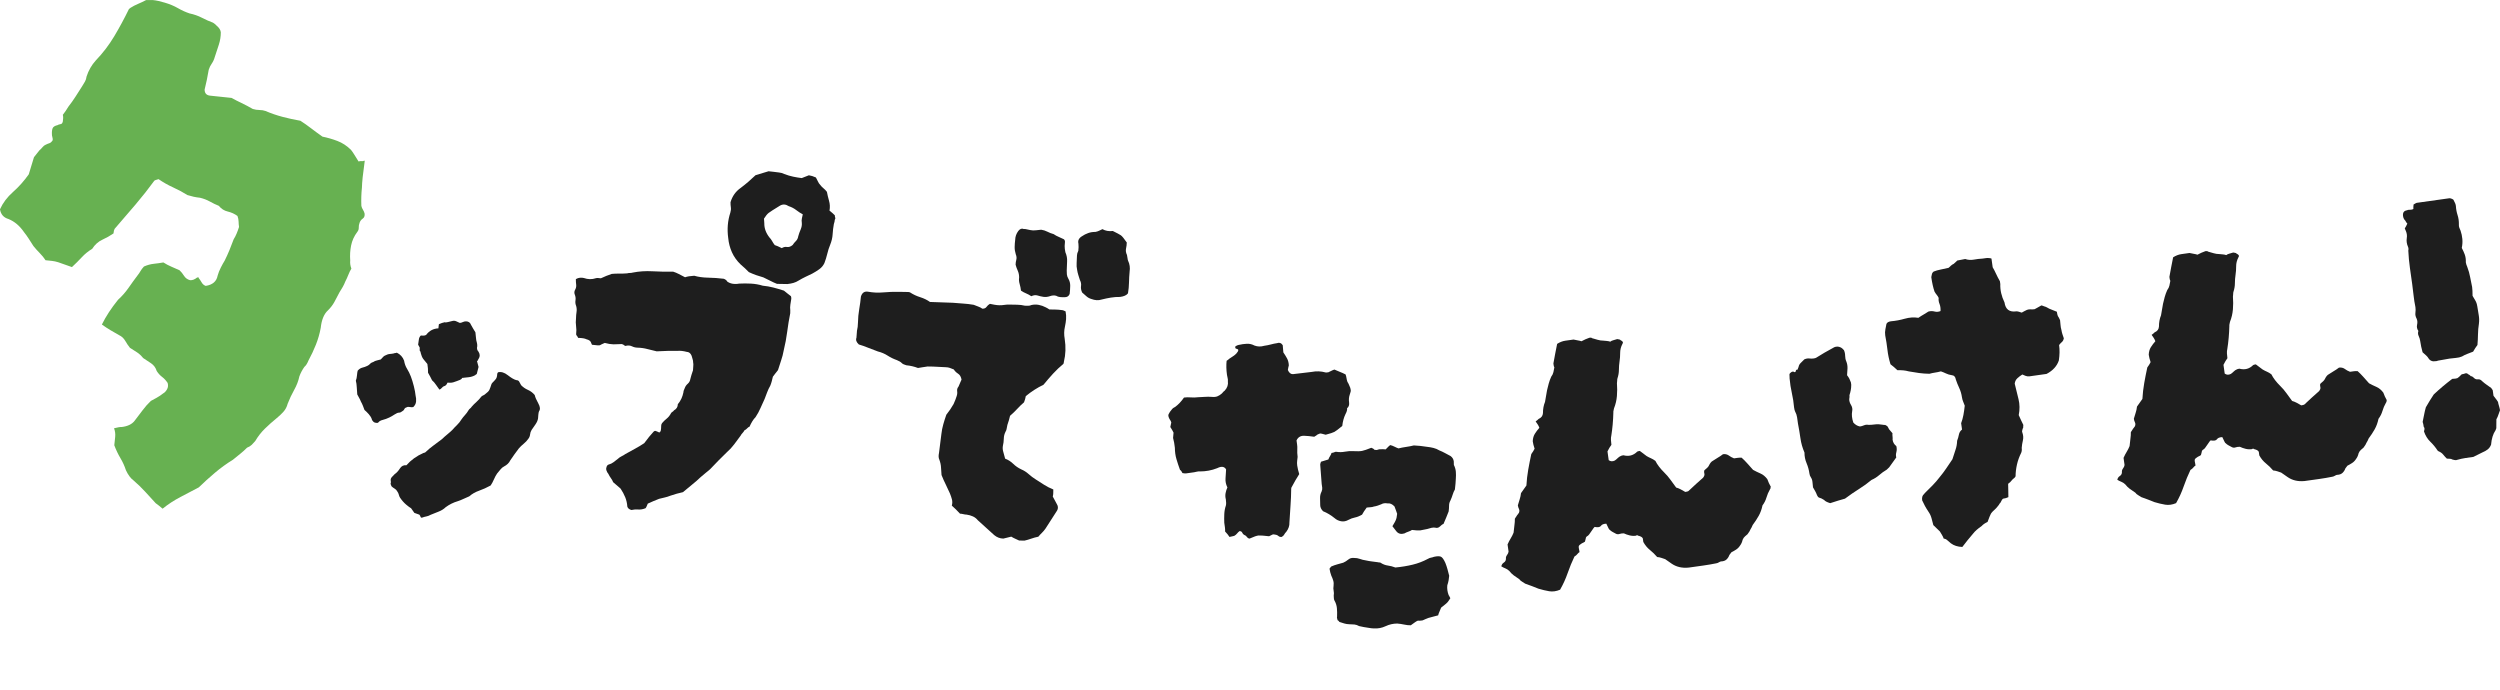<?xml version="1.0" encoding="UTF-8"?>
<svg id="hero_title" xmlns="http://www.w3.org/2000/svg" version="1.1" viewBox="0 0 648.275 179">
  <path class="js-svg-item" id="ta" d="M94.552,55.415c.053.593-.107,1.017-.486,1.269-.378.255-.652.607-.815,1.058-.166.453-.241.885-.224,1.297.014.413-.113.779-.38,1.104-.818,1.088-1.354,2.264-1.603,3.527-.251,1.265-.328,2.547-.228,3.847-.073.696.028,1.411.302,2.144-.282.439-.542.971-.783,1.589-.241.621-.509,1.209-.801,1.764-.166.452-.392.927-.677,1.425-.289.497-.572.968-.852,1.406-.446.893-.885,1.728-1.318,2.5-.434.776-.979,1.481-1.63,2.117-1.041.945-1.667,2.464-1.887,4.553-.275,1.496-.692,2.948-1.25,4.355-.561,1.409-1.202,2.776-1.928,4.108-.319.788-.668,1.338-1.053,1.648-.55.764-.99,1.598-1.318,2.501-.239,1.15-.682,2.304-1.333,3.468-.65,1.163-1.216,2.365-1.698,3.604-.202.801-.569,1.496-1.099,2.084-.533.59-1.119,1.146-1.759,1.662-1.028.833-2.029,1.723-3.008,2.676-.98.953-1.828,2.037-2.542,3.252-.271.324-.568.645-.894.963-.327.316-.736.568-1.223.751-.525.533-1.109,1.058-1.749,1.575-.644.521-1.283,1.039-1.923,1.559-1.631.999-3.188,2.127-4.667,3.38-1.482,1.252-2.876,2.513-4.182,3.783-1.489.781-3.072,1.613-4.749,2.493-1.676.879-3.22,1.888-4.63,3.032-.323-.271-.646-.538-.971-.807-.323-.27-.596-.475-.815-.612-.947-1.041-1.87-2.045-2.763-3.019-.896-.974-1.881-1.93-2.955-2.862-.764-.55-1.432-1.441-2.006-2.674-.355-1.093-.831-2.142-1.43-3.142-.598-1.003-1.127-2.114-1.585-3.334.073-.697.149-1.42.229-2.176.079-.754-.019-1.497-.293-2.23.964-.25,1.621-.357,1.969-.321,1.543-.188,2.655-.716,3.334-1.585.677-.866,1.357-1.763,2.042-2.688.683-.924,1.417-1.756,2.198-2.496.373-.195.868-.465,1.493-.811.622-.345,1.19-.726,1.704-1.142.372-.194.7-.542.99-1.04.286-.497.343-1.047.173-1.652-.404-.628-.877-1.147-1.42-1.559-.545-.408-1.019-.925-1.42-1.556-.262-.848-.75-1.515-1.461-2.001-.713-.485-1.397-.938-2.057-1.36-.521-.641-1.055-1.136-1.603-1.489-.552-.348-1.154-.736-1.814-1.157-.416-.512-.823-1.112-1.218-1.801-.398-.685-.932-1.181-1.603-1.488-.776-.433-1.523-.863-2.24-1.291-.719-.427-1.459-.913-2.221-1.465,1.042-2.116,2.44-4.258,4.194-6.421,1.037-.947,1.937-1.966,2.698-3.061.758-1.092,1.549-2.183,2.367-3.271.268-.323.511-.678.729-1.067.217-.387.523-.794.92-1.223.859-.378,1.706-.612,2.537-.701.829-.088,1.663-.205,2.501-.353.66.421,1.353.788,2.084,1.099.729.312,1.43.62,2.103.925.425.397.815.878,1.168,1.441.35.565.869.943,1.552,1.132.58.062,1.189-.167,1.833-.687.114.012.237-.033.366-.138l-.018.174c.312.385.589.797.838,1.231.246.438.596.74,1.049.902,1.789-.28,2.82-1.169,3.095-2.665.188-.685.468-1.387.838-2.112.367-.724.692-1.305.975-1.746.445-.891.864-1.813,1.259-2.771.392-.953.753-1.883,1.085-2.788.28-.438.539-.938.774-1.502.235-.562.44-1.125.618-1.695-.068-.474-.106-.948-.115-1.42-.012-.469-.107-.948-.29-1.438-.764-.548-1.604-.931-2.519-1.145-.918-.212-1.686-.705-2.309-1.475-.789-.317-1.571-.692-2.345-1.127-.777-.433-1.623-.755-2.538-.971-.582-.061-1.128-.146-1.644-.26-.516-.112-1.059-.258-1.625-.436-1.101-.7-2.321-1.357-3.665-1.969-1.343-.608-2.618-1.331-3.82-2.161-.246.093-.457.158-.637.197-.18.042-.337.113-.462.216-1.51,2.071-3.134,4.13-4.872,6.174-1.741,2.047-3.545,4.146-5.413,6.294-.142.222-.241.621-.302,1.2-.886.61-1.854,1.154-2.899,1.631-1.049.479-1.923,1.267-2.624,2.363-1.003.599-1.899,1.327-2.693,2.181-.793.856-1.647,1.705-2.555,2.548-.57-.177-1.164-.388-1.782-.628-.62-.241-1.215-.449-1.781-.627-.57-.176-1.113-.293-1.635-.348-.521-.055-1.074-.112-1.653-.174-.404-.629-.898-1.238-1.479-1.828-.584-.588-1.136-1.202-1.654-1.845-.404-.628-.808-1.256-1.209-1.887-.404-.629-.814-1.199-1.228-1.713-1.12-1.641-2.465-2.78-4.04-3.416-1.254-.365-1.985-1.204-2.199-2.519.762-1.68,1.887-3.173,3.375-4.484,1.485-1.309,2.85-2.838,4.089-4.585l1.346-4.434c.268-.324.505-.62.709-.894.205-.27.439-.569.71-.894.256-.207.518-.473.788-.797.267-.323.522-.53.769-.622.373-.194.709-.336,1.012-.422.3-.085.592-.348.875-.788.024-.231-.008-.499-.092-.801-.086-.301-.122-.511-.109-.629-.044-.708.014-1.257.174-1.652.157-.394.598-.669,1.319-.83.126-.102.309-.171.549-.205.237-.033.42-.103.549-.206.139-.22.217-.388.229-.505.024-.231.052-.492.083-.782.03-.289.004-.616-.074-.977.268-.323.509-.65.72-.979.21-.33.454-.714.737-1.154.677-.866,1.296-1.739,1.859-2.621.56-.877,1.123-1.756,1.685-2.638.28-.438.529-.852.746-1.241.217-.387.35-.812.398-1.278.519-1.586,1.307-2.969,2.372-4.149,1.843-1.917,3.44-4.007,4.795-6.271,1.351-2.261,2.624-4.621,3.823-7.077l.384-.312c.628-.401,1.28-.745,1.956-1.025.673-.281,1.384-.617,2.129-1.008.231.024.525.027.879.004.354-.021.646-.02.88.005.927.097,1.959.323,3.096.677,1.251.368,2.376.838,3.371,1.41.996.575,2.003,1.033,3.023,1.374,1.146.238,2.223.615,3.224,1.131,1.002.518,1.952.938,2.858,1.269.438.281.762.549.971.805.647.538.998,1.104,1.054,1.695.004,1.056-.165,2.124-.512,3.201-.35,1.079-.694,2.126-1.035,3.146-.19.684-.458,1.271-.801,1.764-.346.491-.607,1.022-.783,1.589-.312,1.846-.669,3.567-1.071,5.166.017.942.491,1.46,1.42,1.558l5.569.585c.773.434,1.637.877,2.588,1.328.948.452,1.921.967,2.917,1.539.567.177,1.143.268,1.731.269.585.004,1.104.089,1.557.253,1.458.623,2.931,1.13,4.416,1.52,1.482.393,3.031.73,4.645,1.016.878.562,1.808,1.219,2.785,1.965.978.748,1.957,1.468,2.941,2.156,1.263.251,2.543.619,3.842,1.107,1.296.488,2.477,1.259,3.541,2.309.312.385.617.829.916,1.327.299.502.65,1.066,1.054,1.695.243-.091.511-.122.802-.092.288.03.498-.006.627-.111l.174.019c-.47,3.355-.714,5.675-.731,6.962-.085.813-.141,1.6-.16,2.359-.023.762-.018,1.554.013,2.377.078.359.218.699.422,1.012.201.315.341.652.422,1.013,0,0,.002.002.002.002Z" fill="#67b151"/>
  <path class="js-svg-item" id="tu" d="M107.76,102.542c.135.507.18,1.029.135,1.568-.046.539-.288,1.021-.728,1.445-.29.067-.594.062-.917-.016-.323-.077-.593-.046-.812.094-.29.067-.49.227-.602.476-.113.251-.315.445-.604.584-.074.071-.183.142-.328.21-.146.07-.29.103-.434.1-.288-.005-.669.151-1.142.467s-.928.578-1.364.786c-.582.279-1.143.485-1.685.619-.542.137-.924.346-1.145.629-.076.144-.273.193-.597.15-.323-.04-.557-.134-.697-.281-.283-.292-.423-.511-.42-.656-.138-.435-.4-.87-.788-1.31-.389-.439-.761-.805-1.115-1.101-.139-.361-.276-.724-.413-1.087-.139-.362-.311-.725-.521-1.089-.139-.363-.295-.689-.469-.98-.176-.29-.333-.581-.472-.872-.062-.577-.105-1.19-.13-1.839-.026-.648-.105-1.226-.24-1.732.15-.357.247-.807.293-1.345.045-.539.106-.952.184-1.238.367-.427.769-.689,1.202-.79s.869-.255,1.304-.463c.29-.139.527-.315.711-.528.183-.213.493-.387.927-.523.146-.142.437-.263.871-.363.434-.101.759-.185.977-.253.146-.142.311-.319.496-.532.183-.212.347-.354.493-.423.508-.278.961-.433,1.358-.463.395-.028.739-.076,1.028-.144.145-.068.289-.103.434-.101.143.003.252-.031.326-.103.927.448,1.563,1.145,1.908,2.086.129.795.387,1.502.773,2.12.384.619.715,1.292.991,2.016.273.726.529,1.559.766,2.497.235.941.383,1.735.444,2.385h.002,0ZM139.77,106.665c-.075.145-.135.448-.178.915-.045.468-.067.773-.07.917-.081.504-.306,1.021-.675,1.556-.37.533-.702,1.012-.997,1.439-.222.356-.355.75-.398,1.181-.045.433-.213.826-.507,1.181-.296.427-.681.835-1.155,1.221-.476.39-.896.796-1.263,1.221-.812,1.065-1.549,2.098-2.215,3.094-.299.644-.849,1.174-1.648,1.592-.291.141-.583.386-.877.74-.295.356-.59.711-.883,1.065-.295.428-.575.944-.837,1.551-.264.608-.543,1.125-.837,1.553-1.019.56-2.016,1.009-2.994,1.352-.978.344-1.834.832-2.564,1.468-.508.207-1.017.433-1.524.675-.509.244-.98.434-1.414.569-1.159.341-2.213.862-3.16,1.565-.513.495-1.133.881-1.857,1.156-.726.276-1.413.55-2.067.828-.364.209-.726.347-1.087.413-.363.064-.724.166-1.086.305-.217.066-.361-.006-.428-.223-.069-.218-.174-.4-.314-.546-.215-.077-.429-.153-.645-.228-.214-.077-.429-.151-.644-.228-.141-.219-.281-.419-.421-.602-.143-.182-.282-.383-.422-.602-.286-.148-.712-.462-1.279-.94-.569-.478-1.099-1.081-1.589-1.81-.142-.219-.245-.472-.311-.762-.067-.288-.206-.579-.416-.871-.141-.29-.37-.528-.69-.715-.321-.185-.588-.389-.8-.607-.208-.436-.276-.708-.202-.813.073-.107.076-.305.01-.595-.066-.361.029-.683.287-.967.256-.283.495-.532.715-.744.509-.35.968-.847,1.376-1.487.406-.642.97-.919,1.689-.835,1.174-1.347,2.634-2.402,4.376-3.165.145-.067.253-.103.326-.102.071,0,.144-.033.218-.104.66-.637,1.354-1.218,2.083-1.745.728-.528,1.458-1.072,2.189-1.637.439-.424.896-.83,1.372-1.219.474-.386.932-.793,1.371-1.219.367-.425.771-.85,1.211-1.273.439-.425.807-.886,1.104-1.385.295-.428.609-.816.939-1.173.331-.354.644-.779.94-1.279.074-.143.203-.284.386-.425.182-.141.311-.282.386-.427.367-.425.788-.85,1.264-1.273.476-.423.896-.884,1.267-1.382.146-.141.31-.246.492-.315.181-.067.344-.173.492-.315.582-.422.948-.794,1.099-1.115.149-.321.338-.84.567-1.557.074-.143.294-.39.662-.744.366-.354.587-.674.665-.961.075-.216.116-.446.12-.699.004-.252.079-.448.226-.59.795-.203,1.636.047,2.525.745.887.7,1.617,1.127,2.192,1.28.432.008.716.193.854.555.139.292.277.545.418.764.494.514,1.081.921,1.761,1.22.679.3,1.265.743,1.76,1.327.132.579.444,1.304.933,2.176.488.872.549,1.559.181,2.056h-.002,0ZM124.092,95.157l-.464,1.829c-.146.07-.292.175-.438.316-.509.279-1.052.45-1.629.511-.579.063-1.155.125-1.732.186l-.111.215c-.219.212-.655.42-1.307.625-.653.277-1.195.412-1.627.404l-.755-.014c-.077.215-.188.412-.334.589-.148.178-.366.3-.655.366-.146.069-.311.211-.493.423-.185.213-.384.355-.602.423-.282-.364-.58-.784-.896-1.259-.316-.473-.652-.857-1.006-1.151-.14-.29-.297-.6-.47-.927-.175-.327-.366-.67-.576-1.035.006-.359-.006-.738-.034-1.135-.03-.396-.078-.775-.142-1.138-.282-.364-.582-.729-.899-1.096-.318-.365-.544-.802-.679-1.309-.07-.144-.121-.325-.153-.543-.033-.217-.12-.396-.261-.544l.013-.756c-.07-.144-.14-.271-.209-.382-.071-.108-.141-.234-.209-.382.079-.43.14-.86.185-1.293.043-.431.211-.787.505-1.071l.864.015c.145-.067.253-.103.326-.102.071.002.144-.033.218-.104.811-1.066,1.865-1.623,3.162-1.673.005-.287.025-.503.065-.646.038-.143.059-.286.062-.431.289-.139.544-.242.762-.311.217-.068.47-.136.76-.203.142.075.413.061.811-.04.396-.101.74-.185,1.03-.252.435-.136.83-.11,1.187.074.357.188.643.319.858.394.216.003.468-.062.759-.203.29-.139.579-.206.868-.201.648.012,1.075.308,1.281.888.139.29.313.598.524.926.21.327.42.674.629,1.037.063.434.109.885.139,1.354.027.469.108.92.246,1.354.067.217.099.507.093.866-.155.574-.055,1.043.299,1.408.421.655.446,1.269.077,1.838-.074.071-.13.178-.168.32-.04.146-.131.252-.275.32l.405,1.519h-.004ZM120.261,98.007l-.002.108c0-.071-.035-.109-.106-.11l.108.002Z" fill="#1e1e1e"/>
  <path class="js-svg-item" id="pu" d="M205.196,77.455c-.081.503-.162,1.006-.241,1.508-.081.504-.09,1.007-.026,1.511l-.013.756c-.317,1.58-.579,3.178-.787,4.795-.208,1.615-.505,3.214-.893,4.79-.163.934-.394,1.829-.695,2.688-.304.858-.571,1.683-.799,2.47-.222.285-.46.587-.718.906s-.459.586-.608.8c-.079.36-.175.753-.29,1.182-.115.431-.249.825-.4,1.182-.296.5-.558,1.055-.785,1.661-.226.608-.453,1.199-.677,1.771-.375.787-.731,1.573-1.069,2.357-.338.787-.766,1.572-1.284,2.354-.292.282-.57.639-.828,1.065-.261.428-.501.893-.727,1.393-.216.068-.418.208-.602.421-.183.213-.421.39-.71.526-.151.286-.318.519-.499.694-.185.178-.351.409-.499.693-.517.711-1.071,1.458-1.659,2.239-.592.783-1.215,1.456-1.872,2.02-.733.707-1.467,1.433-2.199,2.176-.733.744-1.467,1.506-2.2,2.284-.366.283-.75.6-1.15.952-.403.354-.823.706-1.261,1.059-.733.707-1.501,1.377-2.303,2.012-.805.634-1.572,1.269-2.302,1.904-.579.135-1.122.27-1.627.404-.507.136-1.05.305-1.629.512-.508.207-.997.36-1.466.46-.471.1-.959.218-1.464.353-.508.208-.979.397-1.414.569-.435.174-.943.399-1.524.674-.075.145-.15.322-.225.537-.077.215-.188.429-.335.643-.652.276-1.286.393-1.896.345-.612-.046-1.207-.003-1.784.131-.575-.153-.929-.448-1.065-.883-.057-.865-.241-1.678-.551-2.439-.311-.762-.713-1.506-1.204-2.235-.496-.441-1.135-.993-1.915-1.654-.139-.361-.331-.708-.576-1.036-.247-.328-.474-.71-.682-1.146-.212-.22-.387-.547-.523-.98-.069-.218-.045-.487.068-.811.114-.322.279-.517.497-.585.505-.135.94-.343,1.307-.626.364-.279.729-.562,1.095-.844.292-.282.62-.511.983-.686.363-.173.69-.366.982-.577.873-.486,1.727-.958,2.563-1.412.835-.453,1.618-.927,2.347-1.418.885-1.208,1.694-2.202,2.428-2.982.146-.142.291-.211.436-.209.286.078.644.228,1.072.451.074-.143.148-.23.221-.266.072-.035.11-.088.111-.16.076-.286.121-.754.132-1.402.002-.144.021-.25.06-.323.037-.069.092-.177.167-.32.367-.426.771-.813,1.209-1.167.438-.353.806-.813,1.104-1.386.073-.142.202-.267.384-.371.181-.104.31-.228.385-.372.654-.348.988-.882,1-1.602.734-.851,1.221-1.886,1.458-3.107.003-.216.042-.395.117-.538.074-.143.149-.322.226-.536.151-.43.409-.803.776-1.121.365-.317.588-.728.669-1.229.155-.646.384-1.397.688-2.257.006-.359.03-.718.073-1.079.042-.358.029-.683-.037-.973.005-.287-.044-.577-.146-.867-.104-.289-.189-.578-.255-.868-.277-.652-.704-.983-1.279-.994-.859-.23-1.651-.315-2.372-.257-.864-.016-1.728-.012-2.592.009-.865.021-1.802.059-2.811.112-.718-.155-1.506-.351-2.367-.581-.859-.23-1.722-.354-2.585-.369-.505-.009-.988-.126-1.452-.35-.466-.225-.986-.269-1.564-.135-.146.069-.289.031-.43-.116-.142-.146-.357-.258-.642-.336-.289-.005-.632.008-1.027.037-.397.03-.775.04-1.135.034-.648-.012-1.401-.133-2.262-.364-.653.278-1.053.468-1.199.573-.146.105-.83.077-2.05-.09-.073,0-.177-.2-.313-.6-.138-.397-.529-.674-1.174-.831-.428-.224-1.146-.343-2.154-.36-.07-.146-.14-.273-.209-.382-.071-.11-.142-.201-.211-.274-.071-.072-.105-.181-.103-.326.084-.718.079-1.402-.018-2.052s-.103-1.333-.018-2.053c.01-.575.055-1.114.136-1.618.08-.502.053-1.007-.081-1.514-.208-.507-.271-1.012-.189-1.516.08-.502.018-1.007-.189-1.516-.14-.361-.133-.721.019-1.08.295-.498.412-.981.349-1.452-.064-.469-.091-.955-.083-1.46.363-.208.725-.327,1.087-.358.36-.028.684-.004.971.071,1.073.379,2.116.397,3.132.055.217-.066.433-.081.649-.043.215.041.431.062.646.065.798-.346,1.269-.554,1.415-.623.145-.068.615-.241,1.413-.516.577-.062,1.207-.087,1.892-.075.684.012,1.386-.011,2.108-.07.217-.068.451-.101.704-.097.251.005.487-.026.704-.096,1.661-.331,3.373-.443,5.136-.343,1.763.104,3.544.135,5.346.094.5.154,1.001.36,1.501.62.499.263,1.034.542,1.606.839.579-.206,1.373-.336,2.383-.392,1.074.309,2.277.473,3.61.496,1.331.023,2.68.119,4.045.286.43.153.75.41.959.772.569.371,1.214.562,1.934.573.432.008.792-.021,1.082-.088,1.009-.054,2.035-.055,3.079,0,1.042.055,2.064.235,3.069.54.934.089,1.85.248,2.746.479.895.231,1.807.501,2.74.804.354.296.674.552.959.774.283.221.567.441.852.662.068.146.101.363.096.65h-.003ZM216.462,57.021c-.005.288-.083.646-.234,1.075-.161.861-.265,1.743-.317,2.641-.053.901-.266,1.815-.642,2.744-.301.715-.548,1.485-.741,2.31-.196.825-.444,1.631-.745,2.416-.299.644-.742,1.177-1.323,1.598-.586.422-1.202.808-1.857,1.157-.583.277-1.162.557-1.744.833-.581.278-1.162.593-1.744.942-.437.28-.892.488-1.361.623-.471.137-.995.235-1.572.297l-2.698-.048c-.574-.226-1.144-.486-1.715-.784s-1.178-.597-1.821-.896c-.574-.154-1.182-.346-1.827-.572-.645-.228-1.286-.49-1.929-.79-.284-.292-.62-.622-1.008-.989-.392-.366-.764-.697-1.118-.992-.994-.952-1.747-2.01-2.268-3.172-.52-1.16-.841-2.392-.961-3.689-.321-2.31-.137-4.502.547-6.58.151-.5.196-.968.132-1.401-.064-.433-.092-.866-.084-1.298.459-1.575,1.344-2.82,2.657-3.734.657-.492,1.315-1.021,1.972-1.585.658-.564,1.28-1.129,1.865-1.696l3.368-1.021c.215.004.412.026.593.064.177.04.376.062.593.064.501.081,1.006.144,1.509.188.5.046.969.179,1.397.402.786.303,1.558.531,2.311.688.753.159,1.488.279,2.207.363l1.848-.725c.575.083,1.185.274,1.827.572.21.365.382.709.523,1.035.137.326.349.638.632.928.21.293.475.567.794.825.32.259.622.569.902.934.132.724.315,1.501.552,2.333s.277,1.679.118,2.54c.569.441,1.028.846,1.383,1.212-.003.216.028.416.097.596.069.182.031.378-.118.593h0ZM208.17,55.579c-.571-.296-1.141-.667-1.708-1.109-.571-.441-1.213-.776-1.928-1.005-.784-.518-1.54-.567-2.266-.147-1.601.98-2.585,1.611-2.949,1.892-.366.283-.77.779-1.214,1.492-.002.145.012.323.045.541.031.216.045.433.042.648-.023,1.296.424,2.528,1.34,3.695.282.294.511.603.686.93.174.328.402.675.685,1.039.213.076.464.17.751.282.285.114.643.282,1.071.506.437-.28.888-.38,1.355-.301.466.081.955-.091,1.469-.515.221-.355.497-.693.826-1.012.33-.318.535-.728.616-1.231.154-.572.362-1.163.626-1.771.261-.606.361-1.199.301-1.778-.066-.36-.06-.72.019-1.08.077-.357.155-.716.233-1.076Z" fill="#1e1e1e"/>
  <path class="js-svg-item" id="de" d="M269.252,139.17c-.651.132-1.266.302-1.845.508-.581.206-1.159.374-1.738.51l-1.402-.024c-.287-.15-.608-.3-.965-.449-.358-.151-.715-.336-1.071-.56-.361.065-.704.15-1.03.253-.326.102-.67.186-1.031.252-.864-.016-1.652-.317-2.36-.905-.709-.66-1.419-1.304-2.127-1.927-.71-.625-1.418-1.268-2.127-1.928-.353-.438-.78-.77-1.279-.994-.5-.226-1.037-.379-1.612-.461-.288-.005-.576-.045-.861-.123-.288-.076-.575-.118-.862-.123-.355-.365-.708-.731-1.062-1.099-.355-.365-.708-.695-1.063-.99.154-.573.163-1.112.028-1.62-.136-.505-.307-1.013-.514-1.521-.348-.799-.711-1.579-1.092-2.343-.383-.762-.747-1.578-1.091-2.448-.063-.577-.106-1.207-.129-1.894-.025-.684-.175-1.389-.45-2.113-.208-.436-.235-1.012-.077-1.729.084-.79.19-1.617.312-2.479.124-.863.227-1.688.314-2.48.084-.789.244-1.597.474-2.421.23-.823.497-1.667.8-2.524.734-.924,1.363-1.849,1.884-2.776.15-.356.3-.713.452-1.072.149-.356.263-.678.34-.966.151-.43.194-.861.131-1.294-.065-.433.049-.827.345-1.183.149-.284.28-.589.394-.911.113-.321.244-.624.394-.911-.133-.721-.43-1.23-.892-1.527-.465-.296-.836-.662-1.115-1.101-.359-.149-.698-.281-1.02-.396-.321-.114-.663-.174-1.022-.18-.577-.011-1.134-.036-1.673-.083-.54-.045-1.098-.073-1.673-.083l-1.404-.024c-.433.064-.865.129-1.299.193-.433.064-.831.13-1.191.195-1.003-.378-2.006-.611-3.013-.702-.214-.073-.429-.149-.644-.227-.215-.074-.395-.186-.534-.334-.284-.291-.71-.553-1.283-.778-.858-.301-1.663-.693-2.41-1.175s-1.588-.838-2.52-1.071c-.857-.301-1.7-.623-2.521-.962-.823-.338-1.628-.622-2.416-.853-.639-.586-.844-1.166-.619-1.738.005-.287.028-.595.071-.918.041-.322.065-.627.07-.916.076-.285.136-.608.179-.969.042-.359.066-.718.072-1.079.021-1.224.132-2.41.333-3.559.199-1.147.344-2.226.435-3.233.305-1.003.924-1.424,1.858-1.264,1.292.238,2.603.299,3.938.177,1.334-.12,2.686-.17,4.055-.146l1.835.032c.144.002.323.005.54.009.216.004.394.044.538.118.782.518,1.658.931,2.625,1.233.967.307,1.805.718,2.517,1.233,1.008.018,2.014.054,3.023.106,1.006.055,1.979.088,2.914.104.934.09,1.834.159,2.696.209.864.053,1.762.158,2.696.317.357.151.75.302,1.18.453.429.152.786.338,1.071.559.503.009.866-.147,1.088-.468.222-.319.514-.585.877-.794.358.078.753.158,1.185.236.43.081.862.123,1.294.131.431.008.845-.021,1.243-.087.396-.063.811-.093,1.244-.086.719.013,1.421.025,2.105.037.684.012,1.349.096,1.995.251.286.005.574.01.863.015.287.005.576-.062.868-.2.65-.133,1.28-.141,1.891-.022.609.119,1.2.329,1.772.626.143.075.284.149.428.224.143.075.321.187.535.334.502.009,1.025.018,1.565.027s1.096.056,1.672.137c.144.002.304.042.483.116.178.075.338.15.482.225.131.722.173,1.389.127,2-.048.611-.149,1.277-.305,1.993-.234,1.005-.252,2.048-.055,3.131.324,2.095.253,4.074-.211,5.938-.002.145-.042.322-.118.537-.95.777-1.848,1.626-2.691,2.547-.845.922-1.671,1.88-2.48,2.873-1.598.765-3.127,1.745-4.588,2.943-.082.504-.235,1.041-.461,1.613-.585.494-1.17,1.06-1.757,1.698-.588.636-1.21,1.237-1.868,1.803-.08.359-.175.736-.291,1.129-.114.395-.249.806-.399,1.235-.077.287-.136.592-.178.915-.043.324-.136.592-.284.806-.299.571-.453,1.18-.465,1.827-.011.648-.095,1.295-.25,1.94-.081.504-.037,1.026.135,1.568.169.543.322,1.104.457,1.684.786.301,1.48.745,2.083,1.331.601.588,1.295,1.067,2.082,1.44.712.302,1.354.709,1.922,1.223.566.515,1.206.992,1.919,1.438.711.444,1.406.889,2.084,1.333.675.442,1.478.854,2.408,1.229-.006.361-.012.686-.017.973-.005.288-.047.577-.123.861.138.292.295.583.471.873.173.292.331.583.471.873.49.729.516,1.414.071,2.053-1.038,1.64-1.999,3.135-2.886,4.487-.296.426-.608.799-.938,1.117-.33.318-.643.653-.936,1.01l.004.002h0ZM277.372,76.229c-.226.573-.663.854-1.311.842l-.756-.013c-.577-.011-1.043-.127-1.399-.35-.501-.152-1.042-.126-1.621.081-.58.205-1.157.268-1.731.186-.504-.08-1.006-.196-1.506-.351-.502-.152-1.043-.09-1.624.188-.426-.295-.874-.537-1.337-.726-.466-.188-.911-.43-1.337-.727-.062-.576-.179-1.152-.348-1.732-.17-.579-.215-1.12-.134-1.623.012-.647-.104-1.244-.347-1.789-.244-.545-.432-1.069-.566-1.576.007-.433.069-.862.185-1.292.115-.431.069-.898-.138-1.407-.204-.651-.302-1.282-.291-1.895.011-.611.057-1.242.142-1.889.014-.79.278-1.542.795-2.254.441-.567.913-.74,1.413-.516l.433.008c1.002.233,1.667.354,1.991.359s1.027-.054,2.109-.181c.575.083,1.112.255,1.612.515.499.262,1.034.469,1.609.622.426.297.872.539,1.338.726.464.189.912.394,1.339.616.212.221.297.476.256.762-.042.288-.064.611-.071.971-.003.216.009.47.041.757.031.29.08.579.147.867.345.8.494,1.593.445,2.385-.051.791-.082,1.582-.095,2.374-.005.288.006.612.037.973.029.361.149.724.359,1.087.35.583.519,1.216.507,1.898-.012.685-.062,1.387-.145,2.104h-.001ZM292.919,70.453c-.089.936-.141,1.871-.158,2.806-.016.936-.105,1.871-.265,2.803-.37.498-1.058.811-2.068.937-.793-.014-1.586.044-2.38.174-.795.132-1.59.297-2.385.499-.797.275-1.696.224-2.697-.154-.502-.152-.93-.396-1.284-.726-.355-.33-.709-.642-1.064-.937-.278-.581-.376-1.142-.295-1.68.081-.537-.019-1.06-.296-1.57-.138-.435-.274-.87-.41-1.304-.137-.436-.238-.869-.302-1.302-.134-.579-.177-1.191-.129-1.839.046-.646.076-1.294.087-1.942.006-.359.121-.754.345-1.183.082-.646.092-1.258.032-1.836-.203-.795.095-1.438.897-1.928.509-.351,1.054-.63,1.635-.836.579-.205,1.194-.303,1.842-.292.36-.063.687-.167.978-.307.289-.138.579-.276.87-.417.784.445,1.681.606,2.692.479,1.071.524,1.767.896,2.088,1.117.319.223.83.844,1.532,1.862-.009.505-.072,1.025-.189,1.563s-.038,1.099.241,1.679c.065.29.115.579.147.867.03.288.08.506.151.65.417.87.544,1.81.383,2.814l.002.003h0Z" fill="#1e1e1e"/>
  <path class="js-svg-item" id="ta1" d="M350.147,100.597c.125.402.155.731.086.986-.069.256-.153.53-.252.823-.197.589-.248,1.226-.151,1.911.096.687-.077,1.202-.519,1.544.058.411-.08.921-.415,1.527-.218.45-.395.932-.533,1.44-.139.51-.238,1.05-.298,1.617-1.003.842-1.683,1.357-2.04,1.547-.359.191-1.112.438-2.26.737-.215-.038-.433-.096-.653-.17-.221-.073-.475-.126-.758-.156-.068.01-.169.042-.301.095-.134.056-.297.131-.494.228-.06.078-.17.165-.331.257-.163.093-.308.184-.435.271-.501-.069-.963-.127-1.39-.172-.426-.045-.851-.073-1.272-.084-.912-.012-1.556.394-1.929,1.216.048.344.099.705.151,1.081.054.379.069.744.049,1.097-.021.354-.023.704-.009,1.052.013.349.044.693.093,1.037-.031.284-.07.623-.12,1.014-.05.393-.046.795.012,1.207.049.344.115.702.204,1.073.087.373.193.761.32,1.163-.345.538-.673,1.076-.981,1.608-.311.533-.604,1.066-.879,1.594-.177.235-.251.456-.223.662-.013,1.402-.072,2.845-.178,4.33-.106,1.485-.202,2.935-.282,4.346.046.833-.226,1.644-.814,2.425-.246.244-.423.479-.531.705-.109.225-.325.431-.648.616-.345.048-.635-.032-.874-.245-.24-.211-.537-.327-.89-.347-.294-.099-.555-.08-.78.057-.227.137-.472.26-.736.366-1.353-.16-2.254-.225-2.705-.198-.452.029-1.237.298-2.355.804-.285-.029-.515-.172-.69-.428-.177-.254-.411-.431-.704-.531-.226-.108-.393-.295-.499-.56-.108-.265-.338-.407-.69-.429-.255.178-.471.382-.648.616-.177.235-.428.446-.752.631-.205.029-.408.076-.61.139-.201.064-.404.109-.61.138-.177-.254-.35-.492-.521-.714-.173-.221-.379-.454-.624-.7.02-.353.007-.7-.041-1.044-.049-.344-.106-.755-.174-1.236-.028-.694-.027-1.431.005-2.206.03-.773.169-1.529.417-2.264.088-.363.085-.887-.012-1.574-.146-.539-.17-1.079-.069-1.618.098-.539.257-1.033.474-1.484-.391-.785-.553-1.566-.487-2.348.064-.778.113-1.554.146-2.33-.283-.52-.733-.737-1.352-.65-.139.02-.291.06-.457.117-.167.059-.348.138-.544.234-1.394.547-2.861.822-4.399.828-.285-.029-.562-.009-.832.063-.27.074-.508.125-.713.153l-2.061.29c-.205.028-.523.004-.955-.076-.099-.196-.191-.357-.278-.486-.089-.127-.211-.25-.367-.368-.341-.932-.646-1.853-.913-2.76-.269-.908-.406-1.887-.412-2.936l-.188-1.339c-.028-.206-.076-.409-.139-.61-.063-.201-.108-.404-.138-.61.029-.284.049-.515.061-.691.009-.176.029-.406.061-.69-.099-.196-.218-.425-.359-.686-.142-.26-.301-.518-.477-.773.049-.146.092-.345.127-.596.033-.249.076-.446.126-.595-.009-.067-.037-.135-.08-.198-.045-.063-.071-.131-.08-.199-.528-.767-.713-1.335-.556-1.708.158-.371.477-.836.959-1.396.117-.155.374-.331.767-.527.823-.604,1.587-1.412,2.284-2.422.549-.077,1.143-.09,1.78-.04.638.052,1.229.037,1.78-.04.627-.017,1.234-.05,1.823-.099.588-.046,1.201-.045,1.839.004.568.062,1.052.01,1.449-.15.397-.161.783-.407,1.156-.74.117-.156.237-.295.361-.418.122-.122.246-.228.375-.315.668-.725.94-1.532.814-2.425.029-.283.009-.561-.063-.832-.074-.269-.129-.541-.168-.816-.183-1.304-.215-2.524-.095-3.662.128-.087.255-.176.383-.264.128-.087.221-.171.28-.249.451-.273.884-.562,1.297-.866.412-.302.731-.644.958-1.026.107-.226.138-.388.09-.485-.051-.098-.255-.191-.618-.281-.078-.058-.121-.122-.131-.191l-.044-.309c.314-.254.608-.401.884-.439.745-.174,1.466-.275,2.162-.305.696-.026,1.348.127,1.956.461.812.307,1.655.328,2.529.064.618-.086,1.195-.202,1.736-.349.539-.146,1.049-.253,1.53-.32.666-.233,1.181-.062,1.543.519.039.275.062.568.071.882s.038.644.086.986c.351.512.67,1.026.952,1.546.284.521.438,1.13.467,1.825-.05.148-.095.329-.134.544-.04.215-.08.431-.118.646.312.729.746,1.088,1.306,1.076.756-.105,1.548-.198,2.377-.28.828-.081,1.654-.181,2.479-.296,1.227-.242,2.422-.199,3.588.126.146.049.271.051.368,0,.099-.048.187-.042.265.016.264-.105.527-.231.787-.373s.557-.271.891-.388c.451.217.915.415,1.396.592.479.178.984.404,1.514.68.116.335.197.654.24.964.043.309.123.631.24.963.176.257.319.533.433.832.111.301.216.548.314.744l-.003-.003h0ZM376.975,119.616c.02.139.023.296.014.471-.012.177-.006.334.013.471.293.589.464,1.179.512,1.767.047.589.045,1.201-.005,1.838-.011.422-.038.846-.083,1.272s-.099.924-.158,1.492c-.227.383-.411.811-.555,1.285-.143.477-.348,1.013-.614,1.609-.227.384-.341.819-.341,1.309-.002.491-.037.985-.106,1.485-.207.52-.415,1.039-.621,1.558-.208.52-.444,1.077-.709,1.675-.267.107-.476.242-.627.403-.153.162-.357.331-.611.505-.069.01-.169.043-.302.096-.134.056-.272.057-.419.006-.363-.088-.748-.086-1.154.005-.407.094-.778.198-1.111.313-.884.196-1.497.315-1.84.364-.344.048-1.049.008-2.118-.122-.255.177-.567.325-.935.445-.368.123-.714.276-1.038.462-.873.264-1.563.08-2.072-.549-.177-.255-.348-.477-.514-.663-.167-.188-.338-.407-.513-.663.226-.382.437-.744.635-1.087.196-.343.339-.694.429-1.059.079-.431.134-.788.164-1.073-.117-.333-.234-.665-.351-1.001-.117-.333-.229-.632-.336-.897-.577-.618-1.174-.885-1.792-.798-.647-.119-1.197-.042-1.648.231-.265.107-.564.22-.897.336-.335.118-.673.2-1.016.248-.266.107-.555.166-.868.174-.314.01-.643.038-.985.087-.237.313-.471.643-.701.991-.231.347-.401.633-.51.858-.648.372-1.262.616-1.84.731-.579.117-1.129.315-1.649.599-.648.372-1.295.498-1.941.378-.646-.118-1.21-.389-1.689-.812-.949-.775-1.943-1.37-2.981-1.785-.489-.492-.738-1.016-.747-1.576-.009-.559-.022-1.152-.04-1.78-.019-.627.11-1.204.387-1.734.157-.371.215-.713.171-1.021-.043-.31-.089-.634-.138-.979-.048-.833-.109-1.646-.186-2.442-.076-.793-.139-1.608-.186-2.442-.019-.136-.004-.277.046-.426.048-.146.098-.292.147-.44.333-.116.653-.214.956-.292.305-.077.623-.174.958-.292.098-.293.247-.595.45-.903.201-.308.321-.57.362-.786.343-.048.613-.12.81-.22.195-.097.366-.12.515-.072.714.11,1.432.098,2.147-.039.716-.135,1.427-.182,2.133-.142,1.059.061,1.844.039,2.353-.068.511-.106,1.296-.374,2.356-.804.146.051.295.116.447.199.152.084.271.19.36.317.362.09.657.083.89-.02.23-.102.487-.138.772-.109.272-.038.694-.027,1.265.033.187-.166.385-.369.598-.609.21-.24.414-.407.61-.507.362.091.731.23,1.109.423.377.192.712.337,1.007.436.608-.154,1.255-.281,1.942-.378.686-.097,1.368-.227,2.046-.393,1.126.052,2.264.173,3.411.361.568.062,1.125.156,1.668.29.544.134,1.047.345,1.506.629.519.208,1.007.436,1.462.687.456.252.947.515,1.478.79.47.354.743.806.82,1.355h-.002,0ZM375.79,149.294c-.021.354-.071.746-.149,1.177-.081.431-.193.867-.342,1.308-.09.854.031,1.712.362,2.574.077.062.146.173.205.34.058.167.132.314.22.441-.345.537-.607.908-.789,1.108-.183.199-.716.643-1.6,1.327-.1.293-.229.611-.392.947-.162.339-.289.688-.377,1.052-.473.136-.911.249-1.317.343-.407.092-.812.201-1.214.327-.267.107-.531.215-.796.322-.266.106-.495.21-.691.307l-.412.059c-.275.038-.556.043-.838.013-.267.107-.54.269-.825.484-.285.214-.619.454-1.002.718-.56.009-1.128-.052-1.705-.181-.58-.129-1.187-.219-1.823-.269-1.05.007-2.052.236-3.002.685-.953.45-1.958.643-3.017.581-.422-.011-.849-.056-1.279-.136-.432-.079-.898-.153-1.397-.224-.147-.049-.346-.092-.595-.126-.251-.035-.449-.078-.596-.126-.383-.227-.785-.362-1.212-.407-.427-.046-.887-.069-1.375-.069-.422-.011-.835-.076-1.235-.193-.402-.119-.823-.253-1.264-.4-.178-.257-.339-.409-.484-.458-.02-.138-.06-.29-.117-.456-.06-.167-.063-.324-.014-.47.031-.774.015-1.507-.046-2.199-.062-.69-.279-1.361-.65-2.009-.098-.196-.145-.4-.139-.611.005-.21-.006-.418-.035-.624.079-.432.072-.851-.02-1.259-.093-.406-.099-.826-.019-1.257.069-.5.038-.967-.093-1.405-.132-.437-.295-.852-.489-1.244-.108-.264-.203-.565-.285-.905-.083-.338-.143-.645-.182-.92.117-.154.222-.293.31-.41.089-.117.167-.183.236-.191.46-.203.961-.379,1.501-.526.54-.145,1.045-.285,1.517-.422.46-.204.895-.476,1.303-.813.408-.337.896-.476,1.464-.416.559-.008,1.078.076,1.559.253.48.18.97.303,1.47.371.578.129,1.136.227,1.67.29.534.067,1.051.134,1.551.202.146.051.271.067.375.053.103-.014.193.01.271.066.617.404,1.247.649,1.889.732.643.085,1.297.256,1.962.513,1.588-.153,3.077-.397,4.466-.733,1.387-.334,2.7-.834,3.938-1.498.324-.186.605-.295.847-.329.24-.033.493-.104.758-.212.814-.182,1.407-.197,1.78-.04.371.158.763.698,1.173,1.621.214.531.394,1.064.54,1.604.146.541.296,1.113.452,1.722l-.002-.002h0Z" fill="#1e1e1e"/>
  <path class="js-svg-item" id="n1" d="M459.191,126.23c-.06.078-.081.168-.066.271.015.103-.039.233-.155.391-.395.685-.697,1.394-.91,2.122-.213.731-.555,1.41-1.026,2.034-.209,1.012-.537,1.914-.984,2.712-.449.799-.969,1.59-1.558,2.372-.109.226-.202.433-.28.617-.079.187-.178.358-.296.514-.1.296-.355.717-.768,1.264-.187.168-.405.355-.655.564-.252.211-.455.502-.613.875-.129.578-.34,1.062-.636,1.453-.286.461-.636.825-1.053,1.095-.419.269-.822.501-1.216.695-.06.079-.132.176-.222.293-.088.118-.191.256-.309.411-.148.44-.393.827-.731,1.153-.34.326-.822.499-1.45.519-.139.02-.319.098-.545.233-.226.138-.441.221-.647.25-1.089.222-2.218.416-3.384.58-1.168.164-2.335.328-3.502.492l-.309.043c-1.727.172-3.212-.179-4.454-1.054-.313-.235-.605-.441-.874-.612-.27-.172-.521-.347-.756-.524-.294-.098-.626-.209-.992-.333-.368-.123-.729-.194-1.08-.216-.588-.687-1.218-1.299-1.887-1.835-.671-.536-1.24-1.226-1.709-2.07l-.13-.927c-.098-.196-.259-.349-.484-.458-.225-.107-.445-.183-.661-.222-.235-.177-.446-.182-.633-.017-.55.077-1.096.049-1.639-.085-.545-.133-1.042-.308-1.492-.524-.421-.01-.8.043-1.133.159-.334.117-.653.092-.956-.076-.304-.167-.588-.318-.853-.458-.265-.137-.519-.329-.763-.575-.06.078-.343-.44-.85-1.561-.696.028-1.161.216-1.392.562-.231.349-.778.443-1.641.284-.068.01-.35.381-.84,1.115-.492.735-.773,1.106-.841,1.116-.325.186-.512.352-.561.499-.05.147-.082.291-.097.434-.016.143-.072.36-.17.653-.257.178-.517.318-.781.424-.452.274-.717.506-.796.69-.079.187-.036.618.13,1.295l.044.309c-.196.098-.383.264-.561.499-.177.234-.428.446-.751.63-.651,1.353-1.237,2.783-1.762,4.291-.522,1.51-1.179,2.949-1.965,4.319-.991.419-1.937.552-2.833.398-.897-.154-1.821-.374-2.771-.66-.52-.208-1.075-.427-1.668-.658-.594-.231-1.184-.445-1.771-.645-.235-.177-.506-.35-.808-.516-.305-.168-.544-.379-.72-.634-.539-.345-1.023-.679-1.453-1.004-.432-.324-.818-.708-1.159-1.149-.324-.306-.651-.521-.984-.65-.333-.127-.691-.306-1.072-.532.079-.431.295-.758.649-.983.353-.224.535-.548.546-.97-.048-.343.045-.672.282-.984.234-.312.368-.611.398-.896l-.26-1.854c.266-.597.54-1.127.827-1.587.284-.46.531-.949.738-1.469.05-.638.12-1.26.211-1.868.088-.605.129-1.189.121-1.75.167-.302.354-.59.561-.866.206-.273.368-.488.487-.646.158-.372.164-.706.018-1-.146-.295-.244-.612-.293-.957.139-.509.293-1.021.467-1.536.172-.513.289-1.054.35-1.625.235-.311.469-.643.7-.99s.465-.677.702-.991c.08-1.411.238-2.781.472-4.11.234-1.327.499-2.677.796-4.05.178-.235.337-.468.48-.698.141-.229.267-.457.376-.683-.117-.333-.217-.669-.3-1.009-.083-.337-.143-.644-.181-.919.03-.773.219-1.43.563-1.97.345-.537.727-1.047,1.15-1.526-.118-.334-.265-.628-.439-.884-.177-.255-.353-.51-.527-.766.127-.088.27-.196.427-.323.156-.127.265-.229.325-.308.725-.312,1.107-.82,1.15-1.527-.009-1.049.17-2.02.535-2.91.07-.5.156-1.003.261-1.508.104-.504.19-1.007.262-1.507.129-.578.273-1.157.438-1.742.163-.582.377-1.172.644-1.771.296-.391.483-.785.569-1.183.083-.396.164-.812.246-1.242-.089-.127-.147-.294-.176-.5s-.054-.377-.072-.516c.157-.862.316-1.725.476-2.588.158-.862.322-1.688.492-2.484.705-.449,1.42-.725,2.142-.826.72-.102,1.423-.2,2.11-.297.362.091.723.162,1.081.216.357.056.684.132.978.23.323-.186.667-.355,1.03-.513.362-.155.711-.292,1.046-.409.343-.048.559-.008.646.119.508.139,1.001.279,1.477.423.475.143.958.217,1.449.216.283.031.586.06.904.084s.624.088.918.186c.188-.166.448-.289.788-.374.338-.081.674-.181,1.008-.299.147.051.31.08.486.089.175.012.308.081.396.207.598.268.749.596.454.986-.385.755-.575,1.517-.571,2.287s-.05,1.513-.16,2.227c-.109.717-.164,1.441-.166,2.177s-.127,1.473-.373,2.205c-.05.148-.074.344-.074.589-.002.246-.022.475-.062.69.086,1.109.083,2.212-.007,3.31-.091,1.1-.344,2.167-.757,3.205-.041.216-.083.415-.126.595-.046.182-.059.341-.039.479-.055,2.108-.23,4.094-.527,5.955-.091.363-.123.753-.1,1.169.023.417.064.832.123,1.243-.354.47-.693,1.043-1.02,1.718l.318,2.267c.471.354,1.001.385,1.59.092.253-.176.504-.386.751-.631.244-.244.5-.419.767-.528.126-.086.361-.155.705-.203,1.381.367,2.564.06,3.547-.918.059-.078.295-.147.707-.205l1.762,1.327c.382.228.758.419,1.131.576.372.158.754.386,1.146.68.488.981,1.261,1.994,2.317,3.035.566.551,1.09,1.159,1.569,1.827.479.668.978,1.351,1.496,2.048.361.09.751.245,1.168.466.415.223.813.446,1.196.672.412-.058.681-.13.811-.218.678-.656,1.344-1.274,1.997-1.857.654-.581,1.26-1.122,1.82-1.621.294-.391.405-.722.333-.992-.074-.269-.095-.546-.064-.831.118-.155.286-.318.509-.491.22-.171.42-.374.597-.608.108-.226.233-.453.376-.684.143-.229.308-.427.495-.595.511-.351,1.008-.667,1.495-.945.485-.277.948-.588,1.392-.93l.309-.044c.489.002.912.135,1.264.399.354.266.788.504,1.309.709.342-.048.668-.094.979-.138.309-.043.638-.054.991-.034.48.424.97.914,1.468,1.475.499.56.998,1.12,1.497,1.68.606.335,1.247.648,1.917.938.672.292,1.266.785,1.783,1.482.234.667.537,1.326.908,1.973h.003Z" fill="#1e1e1e"/>
  <path class="js-svg-item" id="ke" d="M491.733,115.67c.146.541.15,1.066.012,1.574-.139.51-.146.965-.019,1.368l-1.844,2.569c-.129.089-.235.191-.324.309s-.197.222-.324.309c-.648.37-1.285.828-1.908,1.37-.625.544-1.299.971-2.025,1.282-1.002.841-2.082,1.623-3.241,2.347-1.158.724-2.371,1.56-3.639,2.506-.471.137-1.06.307-1.765.511-.708.205-1.396.424-2.062.657-.804-.237-1.332-.512-1.586-.827-.54-.345-.935-.533-1.184-.569-.25-.033-.478-.281-.682-.743-.118-.334-.269-.661-.454-.986-.187-.324-.371-.647-.557-.973-.058-.412-.104-.859-.137-1.346-.034-.484-.182-.92-.445-1.303-.177-.254-.288-.555-.337-.898-.135-.96-.386-1.871-.75-2.729-.367-.858-.549-1.777-.546-2.76-.518-1.188-.865-2.415-1.044-3.687-.179-1.271-.394-2.553-.646-3.847-.076-.55-.151-1.082-.224-1.597s-.251-1.032-.534-1.554c-.098-.196-.179-.533-.247-1.015-.106-1.246-.296-2.479-.572-3.7s-.473-2.488-.588-3.804c-.019-.137-.024-.293-.013-.471.01-.175,0-.368-.028-.573.038-.216.204-.413.494-.595.289-.181.552-.183.786-.006.216.04.342-.064.376-.315.034-.249.194-.358.479-.33-.01-.067.063-.287.222-.66.079-.432.273-.791.583-1.081.309-.288.616-.593.922-.917.461-.204.888-.281,1.28-.232.391.051.759.052,1.103.003.343-.048.577-.115.707-.205.706-.448,1.414-.881,2.128-1.296.712-.415,1.425-.812,2.142-1.194.512-.35,1.055-.463,1.634-.334.147.049.313.113.501.191.185.08.444.306.777.68.204.461.308.954.312,1.479.004.524.107,1.018.313,1.478.214.531.312,1.112.297,1.745-.017.632-.055,1.233-.114,1.801.254.315.455.619.601.913.147.294.278.609.396.943l.087.617c-.002.49-.042.95-.121,1.382-.08.432-.192.868-.341,1.309.02.139.023.295.014.471-.012.177-.036.373-.075.588-.002.49.155.994.475,1.509.317.516.411,1.062.282,1.64-.158.863-.057,1.83.303,2.898.499.561,1.072.9,1.719,1.019.343-.048.696-.149,1.06-.306.362-.155.761-.194,1.192-.115.421.012.854-.016,1.301-.078.445-.062.881-.087,1.303-.077.352.021.69.06,1.014.12.324.059.553.08.691.061.372.157.609.352.712.582.101.231.198.41.285.538l.881,1.03c-.031.286-.026.565.013.839.039.275.042.556.014.838.096.687.418,1.238.966,1.649v-.002h0ZM535.169,87.721c-.079.432-.244.754-.494.963-.251.21-.494.474-.729.785.174,1.236.151,2.569-.068,4.001-.493,1.471-1.556,2.634-3.185,3.492l-4.429.623c-.345.048-.682.009-1.014-.12-.334-.127-.613-.245-.839-.355-.452.274-.879.597-1.282.968-.402.373-.633.843-.693,1.41.33,1.355.656,2.69.983,4.011.326,1.319.343,2.7.058,4.141.204.462.404.905.606,1.332.2.429.396.837.594,1.229-.041.216-.051.393-.031.529.02.139-.029.285-.148.441-.039.216-.085.397-.134.544-.049.147-.024.318.073.515.233.667.272,1.326.12,1.979-.154.652-.256,1.296-.306,1.933.067.481.021.908-.136,1.28-.492.98-.858,1.994-1.096,3.042-.237,1.049-.356,2.063-.359,3.044-.109.226-.258.403-.45.535-.191.133-.346.276-.464.433-.296.394-.634.72-1.017.983.018.628.03,1.222.04,1.78.008.56.016,1.119.025,1.676-.266.108-.482.191-.647.249-.167.061-.423.112-.765.16-.187.168-.333.38-.437.639-.104.262-.248.474-.435.64-.11.225-.24.419-.391.579-.153.163-.318.36-.495.595-.746.667-1.203,1.15-1.37,1.454-.168.303-.455,1.008-.859,2.115-.657.303-1.168.653-1.531,1.056-.513.351-.953.692-1.327,1.025-.187.166-.356.33-.508.492-.153.161-.288.32-.405.478-.483.557-.946,1.111-1.394,1.666-.447.552-.908,1.142-1.379,1.769-1.197-.042-2.188-.357-2.97-.947-.313-.237-.611-.492-.895-.768-.285-.275-.604-.424-.955-.443-.118-.334-.268-.645-.446-.935-.182-.289-.366-.597-.55-.921l-1.703-1.65c-.146-.539-.297-1.113-.452-1.723-.155-.608-.408-1.166-.761-1.678-.353-.511-.669-1.024-.952-1.547-.283-.52-.527-1.01-.731-1.473-.106-.755.062-1.303.504-1.646l.177-.235c.678-.655,1.352-1.326,2.026-2.017.673-.69,1.275-1.389,1.807-2.093.599-.714,1.174-1.478,1.727-2.291.55-.812,1.087-1.604,1.608-2.379.236-.802.493-1.592.77-2.365.275-.774.424-1.583.447-2.427.206-.519.359-1.048.459-1.587.099-.538.369-.979.812-1.322l-.231-1.647c.256-.666.452-1.377.593-2.131.139-.756.254-1.559.344-2.411-.116-.334-.254-.682-.41-1.047-.155-.361-.263-.749-.32-1.161-.116-.824-.351-1.613-.7-2.37-.353-.754-.649-1.501-.893-2.237-.097-.686-.464-1.054-1.101-1.105-.499-.069-.975-.213-1.426-.43-.45-.217-.896-.399-1.336-.547-.541.146-1.053.252-1.532.319-.48.067-.956.171-1.427.306-.912-.012-1.814-.077-2.705-.197-.894-.119-1.77-.258-2.632-.418-.511-.139-.995-.229-1.456-.269-.462-.04-.971-.056-1.528-.047-.325-.304-.625-.576-.904-.818-.279-.24-.575-.479-.888-.716-.39-1.274-.655-2.533-.793-3.773-.14-1.241-.331-2.475-.572-3.701-.077-.548-.064-1.075.041-1.58.103-.504.193-.974.274-1.405.158-.371.546-.601,1.163-.688,1.178-.096,2.372-.315,3.584-.661s2.39-.423,3.537-.235c.51-.351.976-.644,1.399-.879.422-.233.824-.483,1.208-.748.538-.145,1.063-.149,1.572-.011.51.139,1.029.102,1.561-.113.041-.705-.046-1.323-.26-1.854-.217-.529-.289-1.044-.218-1.545-.107-.264-.268-.521-.476-.773-.212-.249-.409-.536-.595-.861-.351-1.001-.633-2.256-.845-3.767.039-.215.093-.467.157-.757.064-.288.224-.521.479-.698.53-.213,1.136-.386,1.817-.518.681-.13,1.362-.278,2.039-.444.187-.166.387-.351.604-.557.215-.205.457-.361.722-.47l.929-.865c.342-.048.684-.113,1.022-.197.338-.082.679-.148,1.023-.196.733.248,1.476.301,2.227.16s1.508-.228,2.273-.266c.344-.048.652-.092.928-.131.273-.038.52-.037.735,0,.137-.019.353.021.646.119l.318,2.266c.274.453.562,1.008.863,1.664.303.659.64,1.312,1.012,1.958l.102.721c-.063,1.55.301,3.145,1.092,4.782.251,1.786,1.267,2.553,3.053,2.302.138-.02.334.006.589.075.254.069.528.153.824.252.196-.097.405-.215.632-.352.226-.137.471-.258.736-.366.334-.115.644-.159.927-.131.283.032.633.018,1.044-.041.197-.097.457-.238.781-.425.324-.185.646-.37.973-.557.146.05.273.084.382.104.107.02.2.06.279.118.362.09.677.219.947.392.269.172.552.308.845.406.293.1.555.202.779.311.226.109.484.212.778.31.067.481.154.855.263,1.119.087.129.178.273.271.435.092.163.192.377.301.64.058.412.097.827.122,1.244.022.416.103.861.239,1.332.049.344.134.699.255,1.066.121.368.241.72.357,1.052h.003Z" fill="#1e1e1e"/>
  <path class="js-svg-item" id="n2" d="M618.922,103.782c-.059.078-.081.167-.066.271.015.103-.038.233-.155.391-.395.685-.697,1.394-.909,2.123-.213.73-.556,1.409-1.026,2.034-.21,1.011-.537,1.914-.985,2.712-.448.799-.968,1.59-1.558,2.371-.109.226-.201.433-.279.617-.079.187-.179.358-.296.514-.1.296-.355.717-.768,1.264-.187.168-.406.356-.655.564-.252.212-.456.502-.613.875-.129.579-.341,1.062-.637,1.454-.285.46-.636.825-1.053,1.094-.419.269-.822.501-1.215.695-.06.079-.133.176-.222.293-.088.118-.192.256-.31.411-.147.441-.392.827-.731,1.153-.34.327-.822.499-1.45.519-.138.02-.318.098-.544.234-.228.137-.441.22-.647.249-1.089.222-2.218.416-3.384.58-1.168.164-2.336.328-3.502.492l-.31.043c-1.726.173-3.211-.179-4.453-1.054-.313-.234-.605-.44-.874-.612-.271-.172-.522-.347-.757-.523-.294-.099-.625-.209-.991-.334-.368-.123-.729-.194-1.081-.216-.587-.687-1.217-1.299-1.886-1.835-.671-.536-1.24-1.225-1.709-2.07l-.13-.927c-.098-.196-.26-.348-.485-.458-.225-.107-.445-.182-.661-.222-.234-.177-.445-.181-.632-.017-.551.077-1.096.05-1.639-.084-.545-.134-1.042-.308-1.492-.525-.422-.01-.8.044-1.133.159-.334.117-.653.092-.957-.076-.304-.167-.587-.318-.852-.457-.265-.138-.519-.33-.764-.576-.059.079-.342-.44-.85-1.56-.696.028-1.16.215-1.391.562-.231.349-.778.443-1.642.285-.068.009-.35.38-.84,1.114-.492.735-.773,1.106-.841,1.116-.325.187-.512.352-.561.499-.05.147-.082.291-.096.434-.017.143-.073.361-.171.653-.256.178-.517.318-.78.425-.453.273-.718.505-.796.69-.08.187-.036.617.13,1.294l.043.309c-.196.099-.383.264-.56.499-.178.235-.429.446-.752.631-.65,1.352-1.236,2.782-1.761,4.29-.522,1.51-1.179,2.949-1.966,4.319-.991.42-1.936.552-2.831.398-.899-.153-1.822-.373-2.771-.66-.521-.208-1.076-.427-1.667-.658-.596-.231-1.185-.445-1.771-.645-.235-.177-.506-.349-.809-.516-.304-.167-.543-.379-.719-.634-.538-.345-1.024-.679-1.453-1.004-.432-.323-.818-.707-1.161-1.149-.322-.305-.649-.521-.983-.65-.332-.127-.69-.305-1.072-.531.08-.432.296-.759.649-.983.353-.224.535-.549.547-.971-.048-.343.045-.671.28-.984.236-.312.369-.611.4-.896l-.261-1.854c.266-.596.541-1.127.828-1.586.283-.461.53-.95.738-1.47.05-.637.12-1.259.21-1.867.089-.606.13-1.189.121-1.75.168-.303.354-.591.562-.866.205-.274.367-.489.486-.646.158-.372.163-.706.018-1-.147-.295-.244-.612-.292-.957.139-.508.293-1.021.466-1.535s.289-1.055.35-1.625c.236-.312.47-.644.701-.991.229-.347.465-.677.701-.991.081-1.41.239-2.781.473-4.109s.498-2.678.796-4.051c.177-.235.336-.468.479-.697.142-.23.267-.458.377-.684-.118-.332-.217-.669-.3-1.008-.083-.338-.143-.645-.182-.919.031-.774.22-1.431.562-1.971.345-.537.729-1.046,1.152-1.526-.118-.333-.264-.628-.44-.884-.177-.254-.352-.51-.527-.766.128-.087.269-.195.429-.322.155-.128.264-.229.323-.309.726-.312,1.109-.82,1.15-1.527-.008-1.049.171-2.019.536-2.91.07-.499.155-1.003.26-1.507s.191-1.008.263-1.508c.129-.578.273-1.157.437-1.741.164-.582.378-1.173.644-1.771.296-.391.483-.785.57-1.183.083-.396.164-.811.245-1.242-.088-.126-.146-.294-.176-.5-.028-.206-.053-.377-.072-.516.158-.862.316-1.725.477-2.588.158-.862.321-1.688.49-2.484.707-.449,1.421-.725,2.143-.827.721-.102,1.424-.2,2.111-.297.361.091.723.162,1.08.216.357.055.684.132.978.23.324-.186.667-.356,1.03-.513.363-.156.712-.292,1.046-.41.343-.048.559-.008.647.119.508.139,1.001.28,1.477.423.475.143.957.217,1.448.216.283.031.586.059.904.083.319.025.624.088.919.186.186-.166.448-.289.787-.374.339-.082.674-.181,1.009-.299.146.05.309.08.485.089.175.012.309.081.396.207.598.267.748.596.453.986-.385.755-.574,1.517-.57,2.287.002.771-.051,1.513-.16,2.227-.109.716-.164,1.441-.166,2.176-.002.736-.127,1.473-.373,2.205-.051.149-.074.345-.075.589,0,.247-.021.476-.062.69.087,1.109.084,2.212-.007,3.31-.09,1.101-.344,2.167-.756,3.205-.041.216-.085.415-.127.595-.045.182-.058.342-.038.479-.055,2.108-.23,4.094-.527,5.955-.092.363-.123.753-.1,1.17s.064.831.123,1.242c-.354.471-.694,1.043-1.02,1.719l.318,2.266c.47.354,1,.385,1.59.092.253-.175.504-.386.75-.631.245-.244.501-.419.767-.527.127-.087.361-.155.706-.204,1.381.367,2.564.061,3.546-.918.059-.077.295-.147.707-.205l1.763,1.328c.381.227.758.418,1.13.576.373.157.753.385,1.146.679.488.981,1.26,1.995,2.316,3.035.566.551,1.09,1.159,1.569,1.828.479.667.979,1.351,1.496,2.047.362.09.751.245,1.169.466.415.223.813.446,1.196.673.412-.059.681-.131.809-.219.68-.656,1.345-1.273,1.998-1.857.654-.58,1.261-1.121,1.82-1.62.294-.392.406-.722.333-.992s-.095-.546-.063-.832c.117-.155.285-.317.508-.491.221-.17.42-.373.597-.608.108-.226.233-.453.377-.683.142-.23.308-.428.494-.596.511-.35,1.009-.666,1.495-.945.486-.277.949-.588,1.393-.93l.309-.043c.488,0,.912.134,1.264.399.354.266.788.503,1.308.708.342-.048.669-.094.979-.138.309-.043.639-.053.992-.033.479.423.969.914,1.468,1.474s.997,1.12,1.496,1.68c.607.335,1.247.648,1.918.938.671.292,1.265.785,1.783,1.483.234.667.537,1.325.907,1.973h.003,0Z" fill="#1e1e1e"/>
  <path class="js-svg-item" id="ex" d="M642.378,79.375c.106.757.227,1.509.369,2.26.141.751.162,1.517.062,2.302-.15.931-.23,1.854-.241,2.764-.014.912-.059,1.83-.14,2.751-.177.234-.367.507-.567.814-.204.31-.387.615-.554.918-.531.216-1.03.407-1.495.578-.466.17-.926.393-1.376.666-.462.205-.987.332-1.574.379-.589.048-1.158.109-1.707.187-.48.067-.961.153-1.435.255-.477.103-.988.191-1.537.269-.197.098-.4.145-.611.138-.211-.005-.42.007-.625.036-.5-.069-.882-.297-1.146-.68-.187-.323-.397-.591-.638-.803-.24-.211-.561-.499-.962-.863-.137-.47-.259-.962-.364-1.471-.108-.511-.193-1.006-.262-1.486-.058-.412-.188-.83-.387-1.259-.2-.426-.227-.861-.078-1.303-.352-.509-.463-1.054-.334-1.633.129-.577.09-1.098-.115-1.559-.283-.521-.39-1.03-.319-1.531.069-.498.071-.989.004-1.47-.215-1.02-.374-2.03-.479-3.031-.107-.999-.227-1.979-.361-2.942-.193-1.373-.391-2.781-.594-4.223-.202-1.442-.343-2.926-.416-4.458.089-.361.058-.707-.093-1.037-.152-.328-.257-.699-.314-1.111-.049-.343-.045-.692.01-1.052.055-.358.063-.673.024-.949-.048-.342-.125-.628-.227-.86-.103-.23-.208-.478-.314-.744.118-.155.229-.347.34-.572.108-.226.216-.451.325-.676-.244-.244-.422-.501-.528-.766-.322-.305-.518-.698-.585-1.178-.126-.892.224-1.396,1.048-1.512.127-.087.298-.13.508-.125.21.007.384,0,.521-.021.274-.039.476-.101.604-.19-.029-.206-.015-.592.047-1.162.196-.096.357-.19.486-.279.127-.086.259-.141.397-.161l8.342-1.172c.207-.029.422.012.647.119.146.051.298.134.455.251.106.266.229.511.366.736.137.227.229.511.277.853.046.833.193,1.637.442,2.406.249.771.362,1.578.34,2.421-.029.284.012.576.123.875.112.299.218.548.315.744.233.668.386,1.382.459,2.141.07.761.021,1.538-.146,2.331.283.521.535,1.081.761,1.678.225.599.32,1.286.289,2.06.02.139.062.324.132.559.067.237.15.451.248.648.331.864.573,1.723.729,2.576.155.855.33,1.723.524,2.604.038.275.065.604.085.985.019.383.027.82.027,1.31.186.325.415.713.688,1.164s.449.952.526,1.5h.004ZM648.274,106.378c-.158.373-.298.76-.415,1.162-.119.401-.292.793-.518,1.175l-.02,2.103c.019.139.002.263-.053.374-.055.113-.105.244-.154.391-.641.931-1.025,2.176-1.156,3.733-.207.521-.5.928-.878,1.226-.378.299-.833.556-1.362.77l-2.355,1.171-2.06.29c-.345.048-.703.115-1.075.202-.373.088-.83.204-1.369.352-.068.009-.21-.008-.425-.046-.216-.041-.398-.086-.544-.134-.159-.119-.358-.178-.604-.179-.246,0-.51-.017-.794-.045-.323-.305-.634-.646-.932-1.024-.3-.379-.708-.67-1.226-.878l-.235-.177c-.538-.834-1.171-1.604-1.898-2.307-.729-.701-1.274-1.587-1.635-2.658.048-.146.091-.344.127-.595.033-.249-.026-.433-.184-.553-.087-.618-.185-1.059-.291-1.324.13-.577.253-1.19.372-1.838.12-.646.272-1.298.46-1.954.335-.607.675-1.181,1.019-1.719.345-.538.689-1.077,1.034-1.615,1.483-1.398,3.08-2.743,4.789-4.034.694-.027,1.142-.091,1.339-.188.196-.097.569-.43,1.12-.997.342-.048.646-.126.912-.233.264-.106.559-.009.882.295.146.051.262.121.346.215.081.094.163.171.242.229l.103-.014.22.073.354.266c.331.374.705.531,1.116.474.412-.058.784.101,1.117.473.4.364.794.676,1.182.938.386.259.775.538,1.167.833.176.256.308.447.396.574l.203,1.442c.176.255.368.509.579.759.21.251.406.539.595.861.038.276.12.613.247,1.016.125.402.215.775.263,1.118v-.003h0Z" fill="#1e1e1e"/>
</svg>